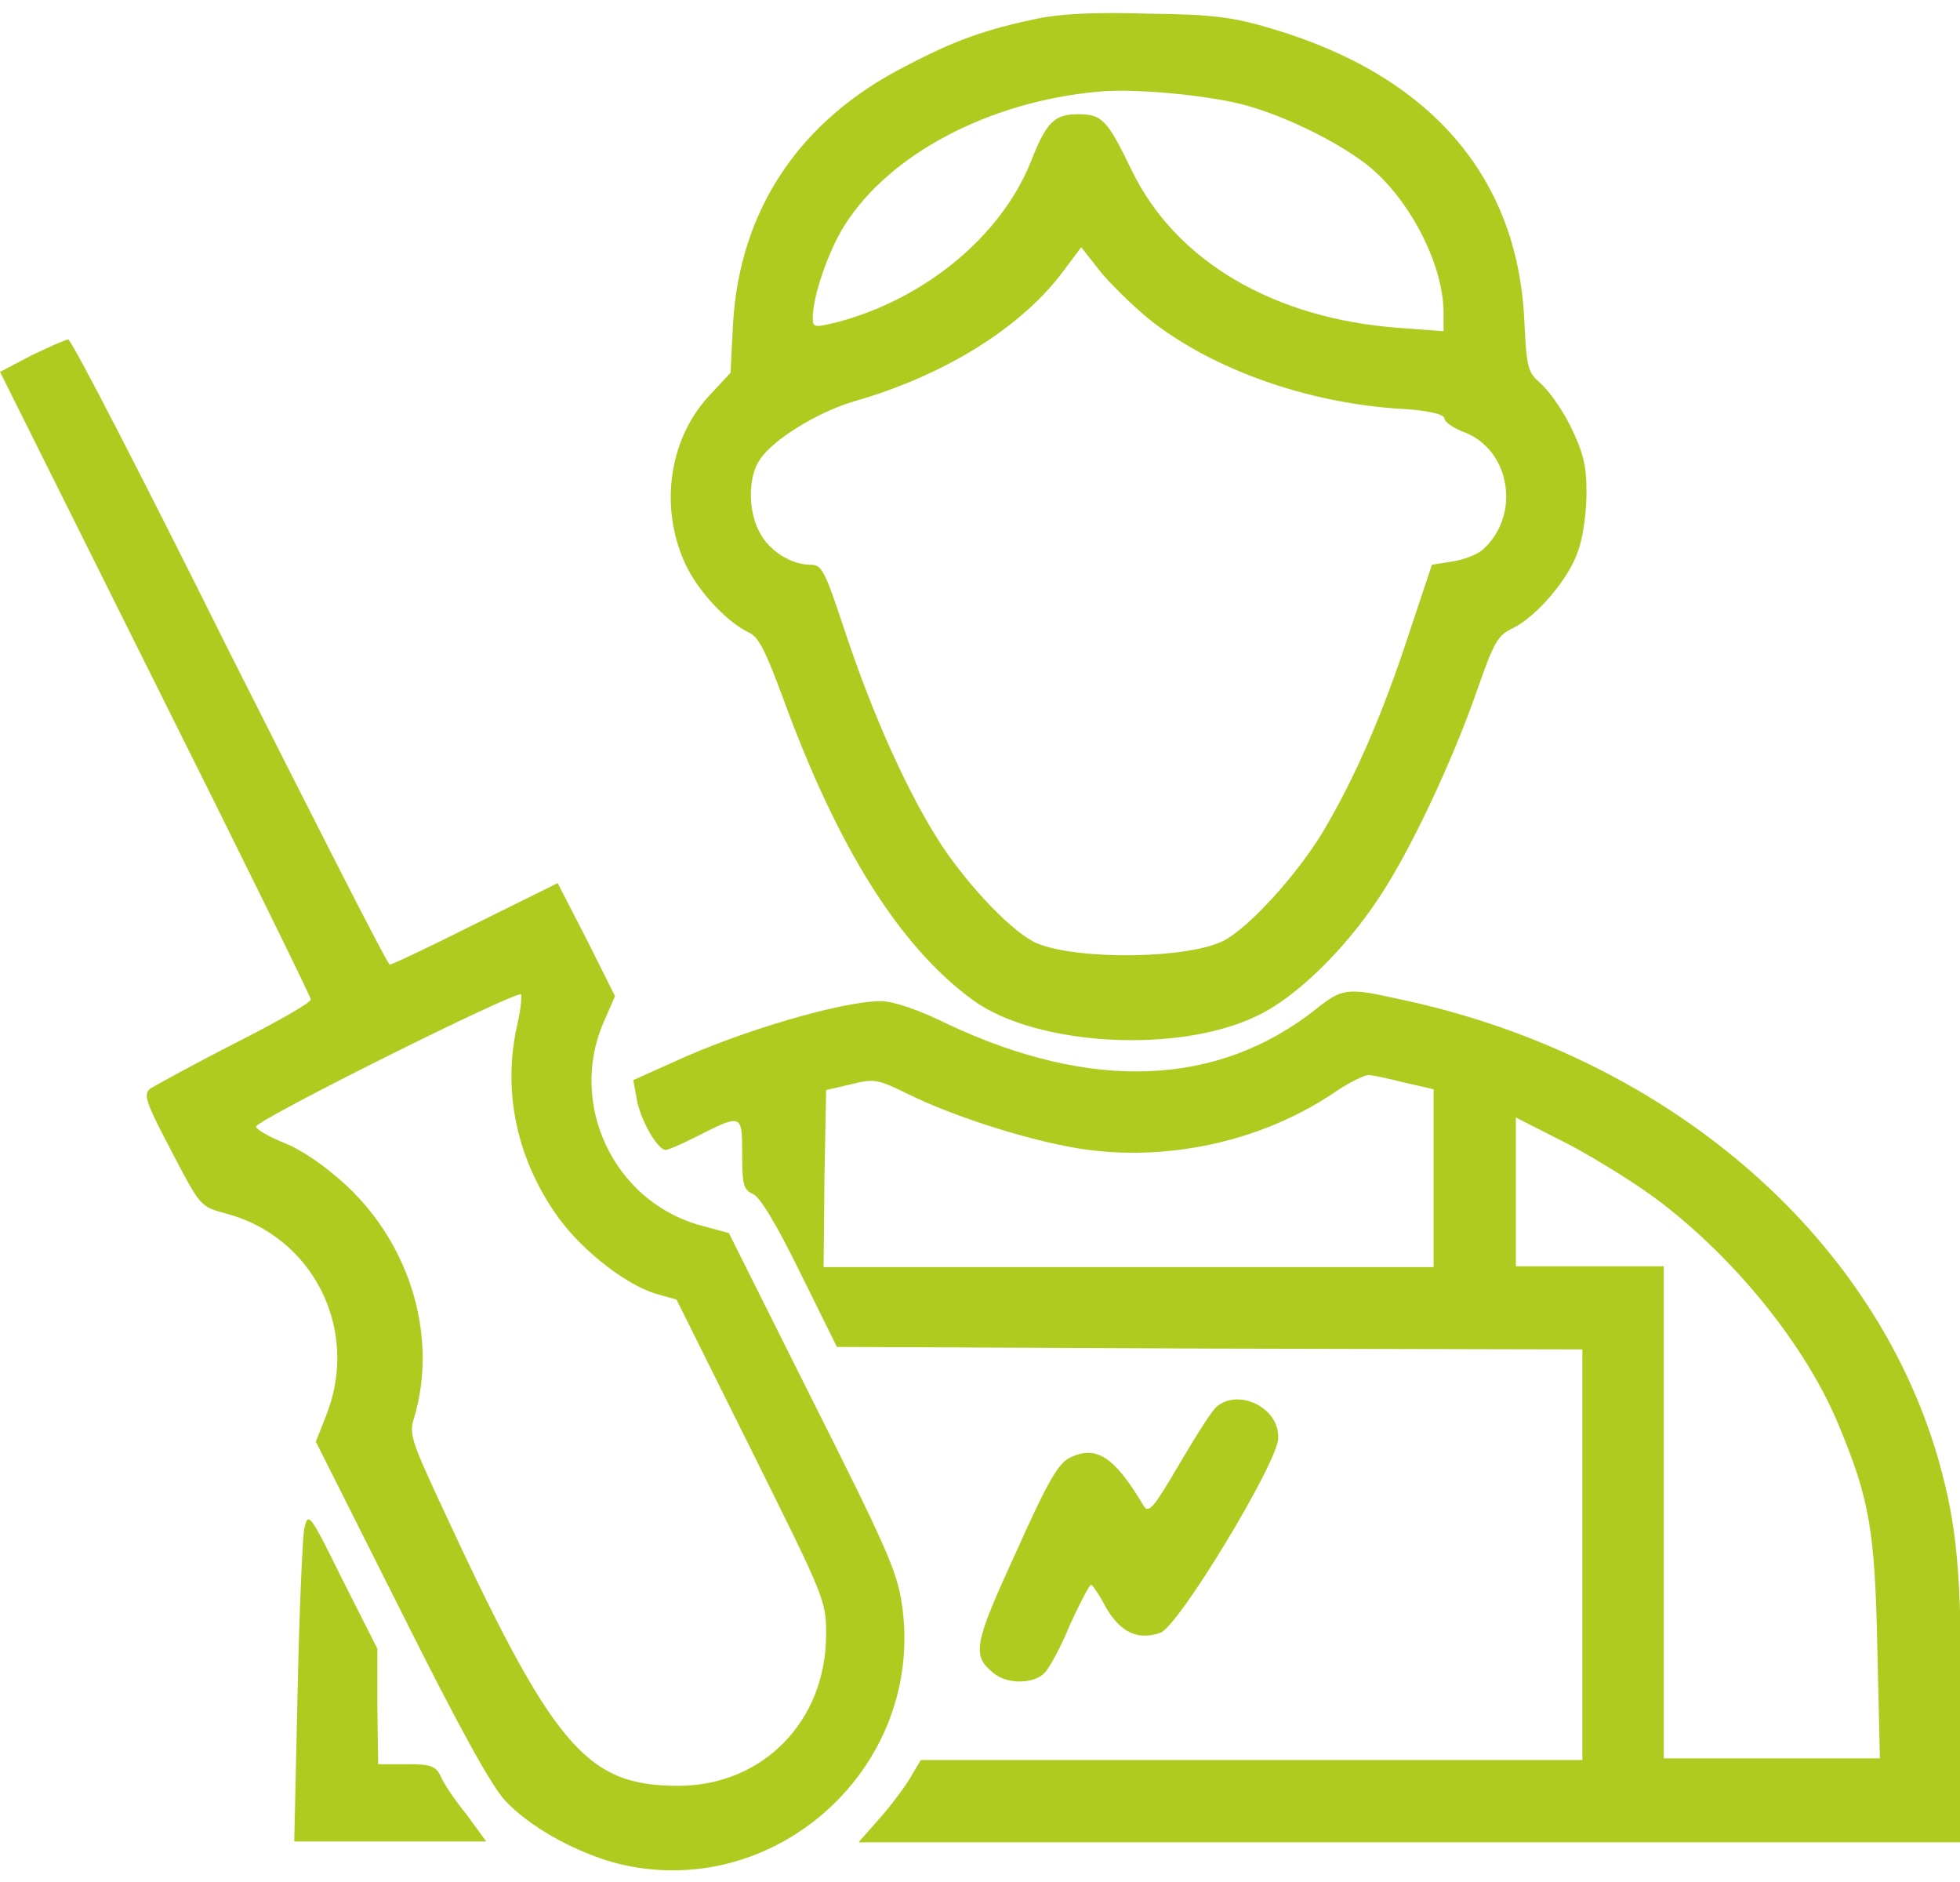 <?xml version="1.0" encoding="UTF-8" standalone="no"?>
<!-- Svg Vector Icons : http://www.onlinewebfonts.com/icon -->

<svg
   version="1.1"
   x="0px"
   y="0px"
   viewBox="0 0 75 72"
   enable-background="new 0 0 256 256"
   xml:space="preserve"
   id="svg7"
   width="75"
   height="72"
   xmlns="http://www.w3.org/2000/svg"
   xmlns:svg="http://www.w3.org/2000/svg"><defs
   id="defs7" />
<g
   id="g7"
   transform="matrix(0.318,0,0,0.318,-3.178,-4.661)"><g
     id="g6"><g
       id="g5"><path
         fill="#b0cb1f"
         d="m 134.8,16.9 c -6.2,1.3 -9.9,2.6 -15.8,5.7 -12.8,6.5 -20,17.3 -20.8,31 l -0.3,5.9 -2.6,2.8 c -5,5.4 -6,13.9 -2.6,20.7 1.6,3.1 4.9,6.6 7.5,7.8 1.1,0.5 2,2.4 4,7.8 6.6,18.1 14.1,30 22.9,36.4 7.6,5.5 24.8,6.5 34.3,1.8 4.6,-2.2 10.5,-8 14.5,-14.1 3.7,-5.5 8.8,-16.3 11.8,-24.9 2.1,-6 2.5,-6.7 4.4,-7.6 2.8,-1.4 6.7,-5.9 7.8,-9.3 0.6,-1.6 1,-4.7 1,-7 0,-3.3 -0.4,-4.8 -1.9,-7.9 -1,-2.1 -2.7,-4.4 -3.6,-5.2 -1.6,-1.4 -1.7,-1.8 -2,-7.9 C 192.5,35.8 182,23.7 163,18.1 c -4.7,-1.4 -7,-1.7 -14.8,-1.8 -6.3,-0.2 -10.5,0 -13.4,0.6 z m 23.3,10 c 5.2,1 13.1,4.8 16.9,8 4.9,4.2 8.7,11.8 8.7,17.4 v 2.2 l -5.4,-0.4 c -15,-1.1 -26.8,-8 -32.1,-18.9 -3,-6.2 -3.6,-6.8 -6.5,-6.8 -2.8,0 -3.8,0.9 -5.7,5.8 -3.6,8.9 -12.7,16.4 -23.2,19.2 -2.9,0.7 -3,0.7 -3,-0.6 0,-2.5 1.9,-8 3.8,-11 5.4,-8.6 17.4,-14.9 30.4,-16.1 3.8,-0.4 11.2,0.2 16.1,1.2 z m -9.4,26.5 c 7.4,5.7 18.3,9.6 29.2,10.4 4,0.2 5.9,0.7 5.9,1.2 0,0.4 1.1,1.2 2.5,1.7 5.5,2.2 6.7,10 2.1,14.1 -0.7,0.6 -2.3,1.2 -3.6,1.4 l -2.5,0.4 -2.7,8.1 c -3.3,10.1 -6.6,17.6 -10.4,24 -3.2,5.3 -8.9,11.5 -11.9,13.1 -4.2,2.2 -17.3,2.4 -22.4,0.4 -2.8,-1.1 -8.2,-6.7 -11.7,-12 -4,-6.2 -8.2,-15.5 -11.6,-25.8 -2.4,-7.2 -2.7,-7.8 -4.1,-7.8 -2.3,0 -5,-1.7 -6.1,-3.9 -1.4,-2.5 -1.4,-6.7 0,-8.7 1.5,-2.4 7,-5.8 11.5,-7.1 C 123.7,59.8 133,54 138,47.2 l 2.1,-2.8 2.6,3.3 c 1.5,1.7 4.2,4.3 6,5.7 z"
         id="path1" /><path
         fill="#b0cb1f"
         d="m 13.8,57.4 -3.8,2 18.7,37.5 c 10.3,20.6 18.7,37.7 18.7,38 0,0.4 -4.1,2.7 -9.2,5.3 -5.1,2.6 -9.6,5.1 -10.1,5.4 -0.9,0.7 -0.6,1.6 2.5,7.5 3.5,6.7 3.5,6.7 6.4,7.5 10.6,2.7 16.3,13.9 12.3,24.2 l -1.3,3.3 10.2,20.3 c 7,14 10.9,21.1 12.6,22.9 2.9,3.1 8.2,6.1 13.3,7.5 19.1,4.9 37.4,-11.6 34.4,-31.3 -0.6,-3.9 -2,-7 -10.8,-24.5 L 97.7,163 94,162 C 83.8,159 78.4,147.5 82.6,137.7 l 1.4,-3.2 -3.4,-6.8 -3.5,-6.8 -9.9,4.9 c -5.4,2.7 -10,4.9 -10.3,4.9 -0.3,0 -8.9,-17 -19.3,-37.6 -10.3,-20.7 -19,-37.6 -19.4,-37.6 -0.3,0 -2.3,0.9 -4.4,1.9 z m 58.4,80.7 c -1.7,7.7 -0.1,15.5 4.4,22.2 2.8,4.3 8.4,8.8 12.3,10 l 2.5,0.7 9,18.1 c 8.9,17.9 9,18.1 9,22.2 0,10.4 -7.6,18.2 -17.8,18.2 -11.2,0 -15.1,-4.7 -28.9,-34.6 -3.1,-6.7 -3.5,-7.8 -2.9,-9.6 2.9,-9.6 -0.3,-20.7 -8.1,-28 -2.5,-2.3 -5.2,-4.2 -7.4,-5.1 -2,-0.8 -3.5,-1.7 -3.5,-2 0,-0.8 31.7,-16.6 31.9,-15.9 0.1,0.5 -0.1,2.1 -0.5,3.8 z"
         id="path2" /><path
         fill="#b0cb1f"
         d="m 168.3,136.1 c -11.8,9.3 -26.9,9.9 -44.2,1.8 -3.6,-1.8 -6.7,-2.8 -8.1,-2.8 -4.7,0 -16.9,3.6 -24.9,7.3 l -4.9,2.2 0.4,2.2 c 0.4,2.5 2.5,6.2 3.5,6.2 0.3,0 1.9,-0.7 3.5,-1.5 5.7,-2.9 5.7,-2.9 5.7,2 0,3.8 0.2,4.3 1.3,4.8 0.9,0.4 2.9,3.8 5.7,9.5 l 4.4,8.9 44.9,0.2 44.8,0.1 v 24.7 24.7 h -39.8 -39.8 l -1.5,2.5 c -0.9,1.4 -2.6,3.6 -3.8,4.9 l -2.2,2.5 h 66.3 66.4 v -15.7 c 0,-17 -0.5,-22.4 -2.8,-30.5 -7.9,-27.2 -33,-48.6 -65.1,-55.3 -5.9,-1.3 -6.6,-1.3 -9.8,1.3 z m 10.7,8.8 3.5,0.8 v 10.7 10.7 h -36.7 -36.7 l 0.1,-10.7 0.2,-10.6 3,-0.7 c 2.8,-0.7 3.2,-0.6 6.7,1.1 5.8,2.9 15.7,6 21.9,6.8 10.2,1.3 21,-1.2 29.4,-6.8 2,-1.4 4,-2.3 4.3,-2.2 0.5,0 2.3,0.4 4.3,0.9 z m 30.7,14.3 c 9.2,7 17.6,17.4 21.5,26.8 3.8,9.1 4.4,12.8 4.7,27.1 l 0.3,13.1 h -13 -13 V 196.6 167 h -8.9 -8.9 v -8.9 -9 l 6.3,3.2 c 3.4,1.8 8.4,4.9 11,6.9 z"
         id="path3" /><path
         fill="#b0cb1f"
         d="m 156.5,183.8 c -0.6,0.4 -2.6,3.6 -4.6,7 -3.1,5.3 -3.7,6 -4.3,5 -3.5,-5.9 -5.7,-7.3 -8.8,-5.8 -1.4,0.6 -2.7,2.8 -6.5,11.3 -5.1,11.1 -5.4,12.5 -2.8,14.6 1.6,1.4 4.9,1.4 6.2,0 0.6,-0.6 2,-3.2 3.1,-5.9 1.2,-2.6 2.3,-4.7 2.5,-4.7 0.1,0 1,1.2 1.8,2.8 1.8,3 3.8,3.9 6.5,3 2.2,-0.7 14.2,-20.6 14.2,-23.4 0.2,-3.6 -4.6,-6 -7.3,-3.9 z"
         id="path4" /><path
         fill="#b0cb1f"
         d="m 46.6,198.6 c -0.2,1.1 -0.6,10 -0.8,19.8 l -0.4,17.8 H 57 68.5 l -2.4,-3.3 c -1.4,-1.7 -2.8,-3.8 -3.1,-4.6 -0.6,-1.2 -1.2,-1.4 -4.1,-1.4 h -3.4 l -0.1,-7 V 213 l -4.2,-8.3 c -4,-8.1 -4.1,-8.2 -4.6,-6.1 z"
         id="path5" /></g></g></g>
</svg>
